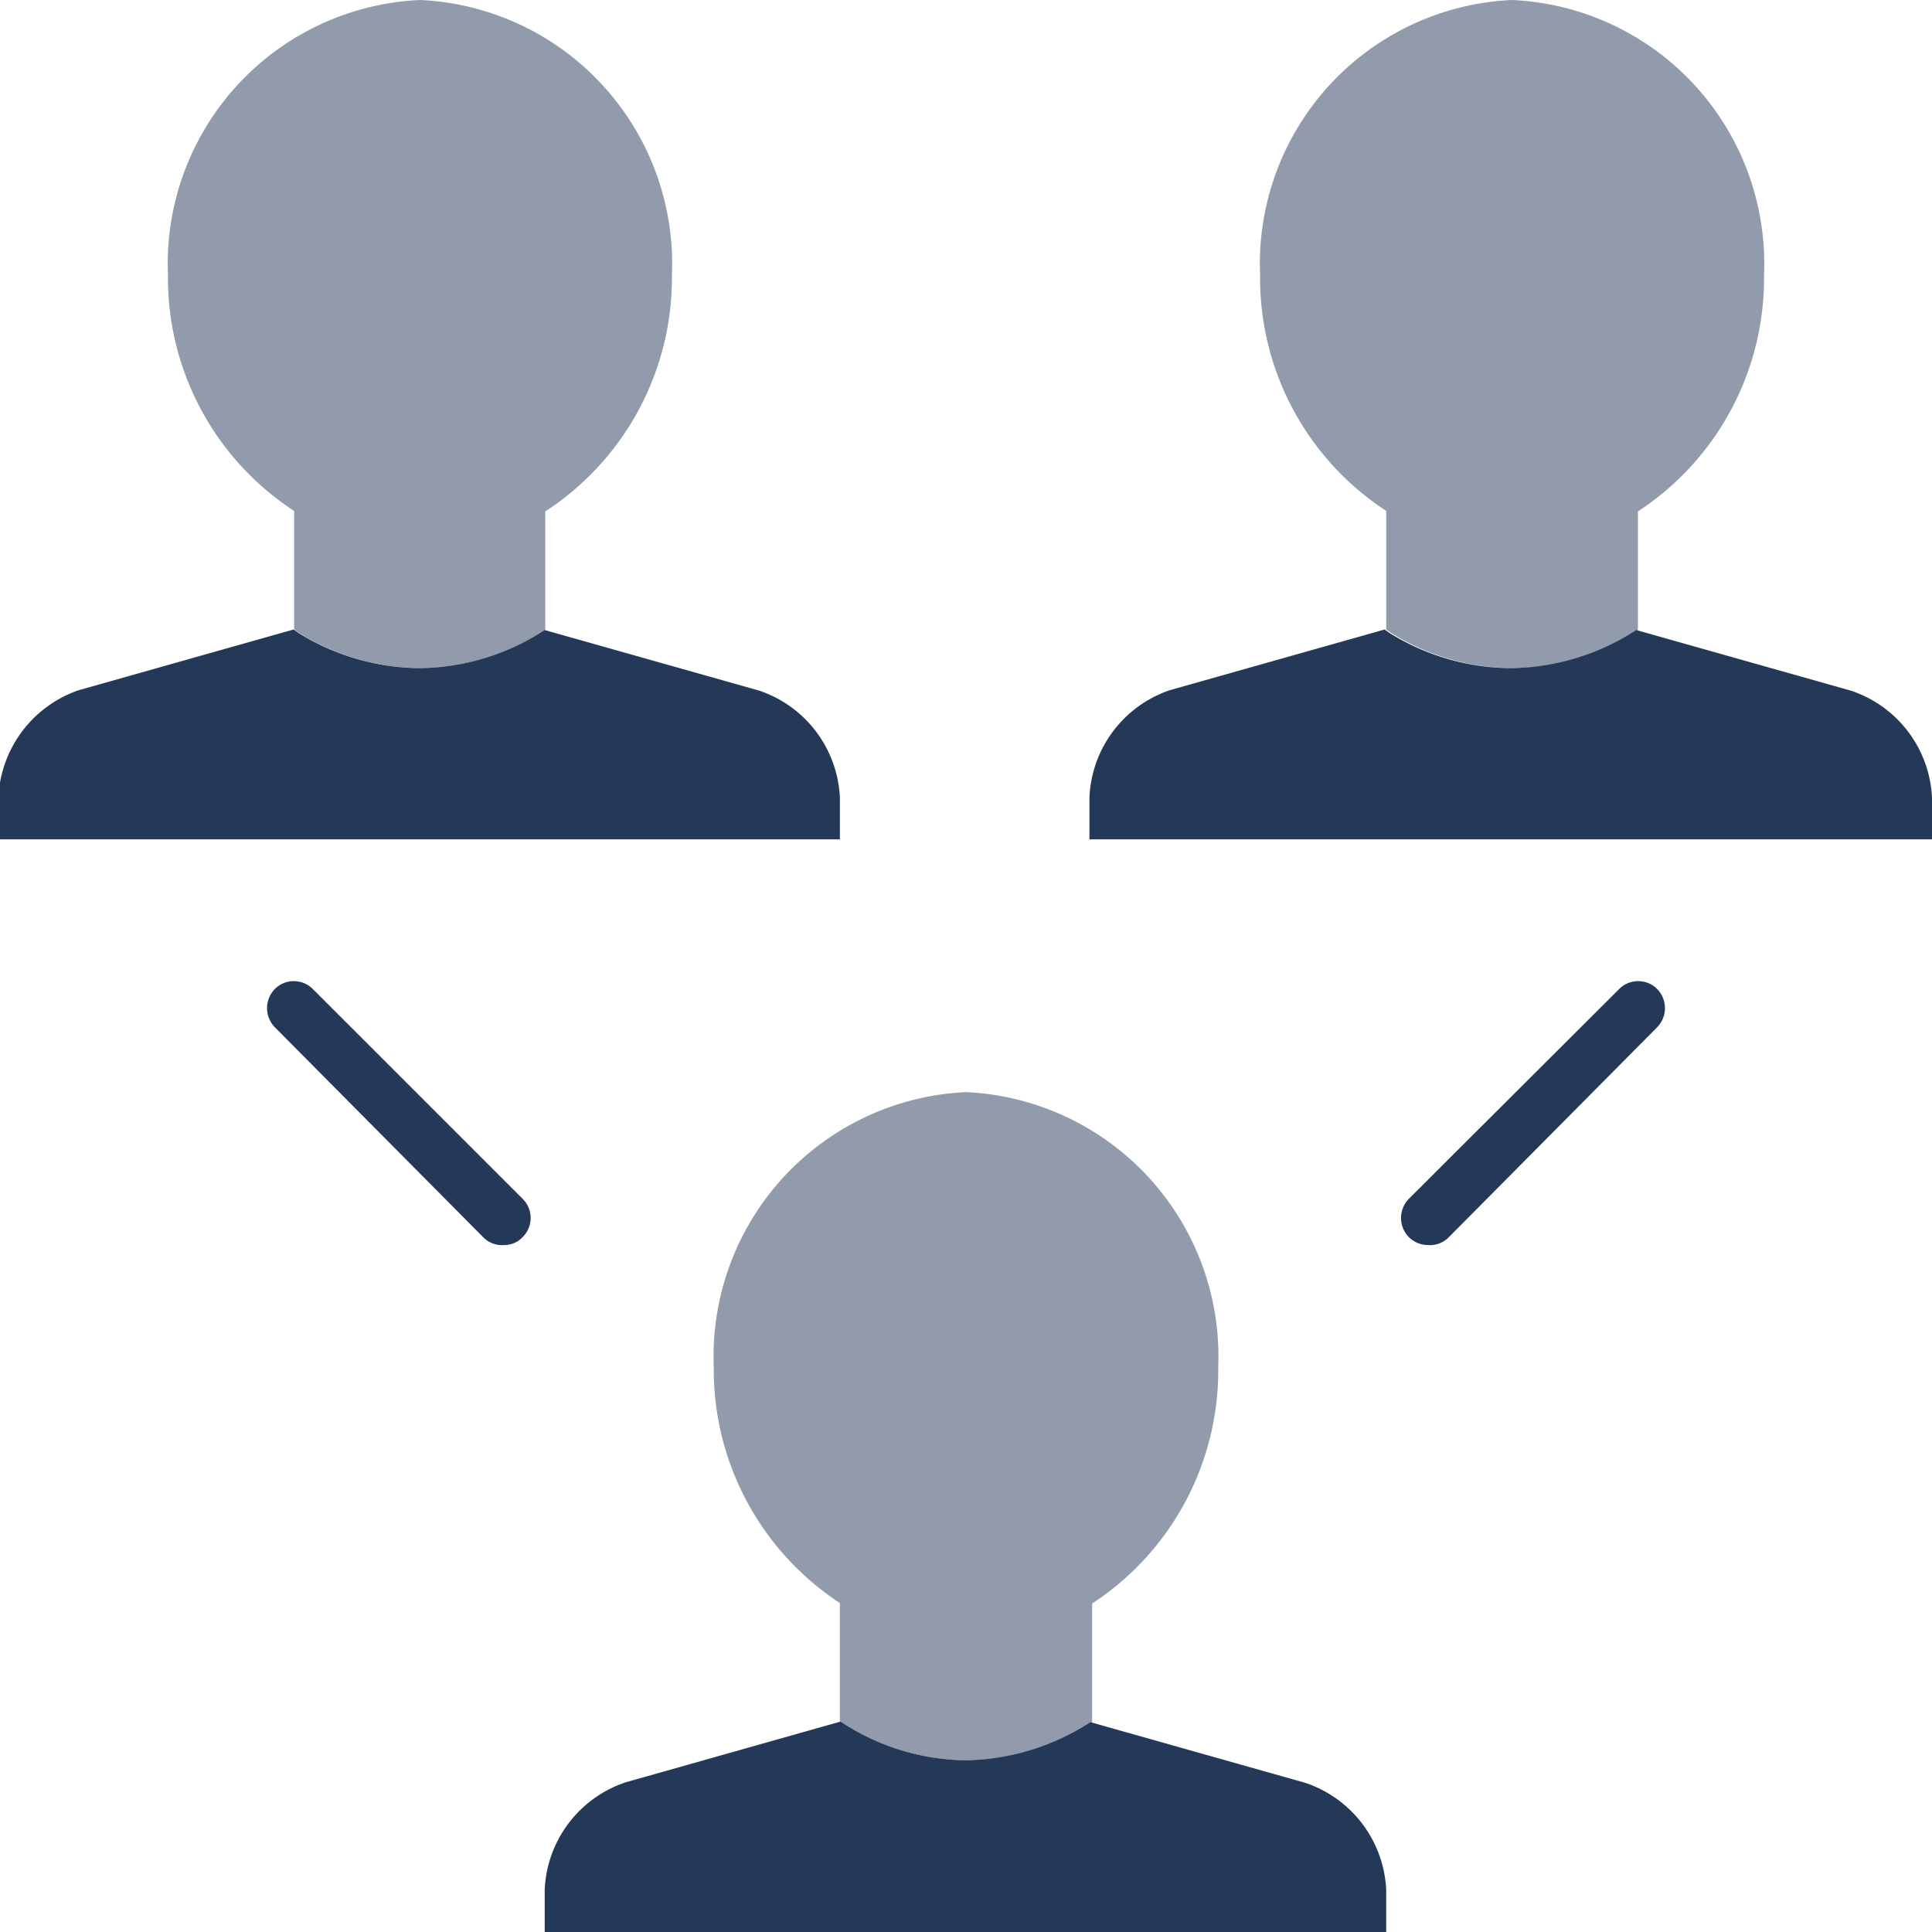<svg xmlns="http://www.w3.org/2000/svg" viewBox="0 0 36 36"><defs><style>.cls-1,.cls-2{fill:#243858;}.cls-2{opacity:0.5;}</style></defs><title>Team CalsArtboard 29</title><g id="Layer_2" data-name="Layer 2"><path class="cls-1" d="M14.15,12.87l-4-1.13h0a4.33,4.33,0,0,1-2.34.71h0a4.36,4.36,0,0,1-2.24-.65l-.1-.07h0l-4,1.13a2.22,2.22,0,0,0-1.5,2v.78H15.65v-.78A2.21,2.21,0,0,0,14.15,12.87Z"/><path class="cls-2" d="M12.52,5.12A4.92,4.92,0,0,0,7.83,0a4.92,4.92,0,0,0-4.7,5.12,5.18,5.18,0,0,0,2.35,4.4v2.21l.1.07a4.36,4.36,0,0,0,2.24.65h0a4.33,4.33,0,0,0,2.34-.71h0V9.53A5.19,5.19,0,0,0,12.52,5.12Zm-4.7,5.12Z"/><path class="cls-1" d="M34.49,12.87l-4-1.13h0a4.36,4.36,0,0,1-2.35.71h0a4.34,4.34,0,0,1-2.24-.65l-.1-.07h0l-4,1.13a2.21,2.21,0,0,0-1.5,2v.78H36v-.78A2.21,2.21,0,0,0,34.49,12.87Z"/><path class="cls-2" d="M32.87,5.12A4.92,4.92,0,0,0,28.17,0a4.92,4.92,0,0,0-4.69,5.12,5.18,5.18,0,0,0,2.35,4.4v2.21l.1.07a4.34,4.34,0,0,0,2.24.65h0a4.36,4.36,0,0,0,2.35-.71h0V9.53A5.19,5.19,0,0,0,32.87,5.12Zm-4.7,5.12Z"/><path class="cls-1" d="M9.39,23.2A.49.49,0,0,1,9,23.05L5.12,19.14a.51.51,0,0,1,0-.71.5.5,0,0,1,.71,0l3.91,3.91a.5.5,0,0,1,0,.71A.47.47,0,0,1,9.39,23.2Z"/><path class="cls-1" d="M26.61,23.2a.51.51,0,0,1-.36-.15.51.51,0,0,1,0-.71l3.92-3.91a.5.5,0,0,1,.71,0,.51.51,0,0,1,0,.71L27,23.05A.49.49,0,0,1,26.61,23.2Z"/><path class="cls-1" d="M24.32,33.22l-4-1.13h0A4.38,4.38,0,0,1,18,32.8h0a4.3,4.3,0,0,1-2.23-.65l-.11-.07h0l-4,1.13a2.21,2.21,0,0,0-1.51,2V36H25.83v-.78A2.21,2.21,0,0,0,24.32,33.22Z"/><path class="cls-2" d="M22.7,25.47A4.93,4.93,0,0,0,18,20.35a4.93,4.93,0,0,0-4.7,5.12,5.2,5.2,0,0,0,2.35,4.4v2.21l.11.07A4.3,4.3,0,0,0,18,32.8h0a4.38,4.38,0,0,0,2.35-.71h0V29.88A5.19,5.19,0,0,0,22.7,25.47ZM18,30.59h0Z"/></g></svg>
